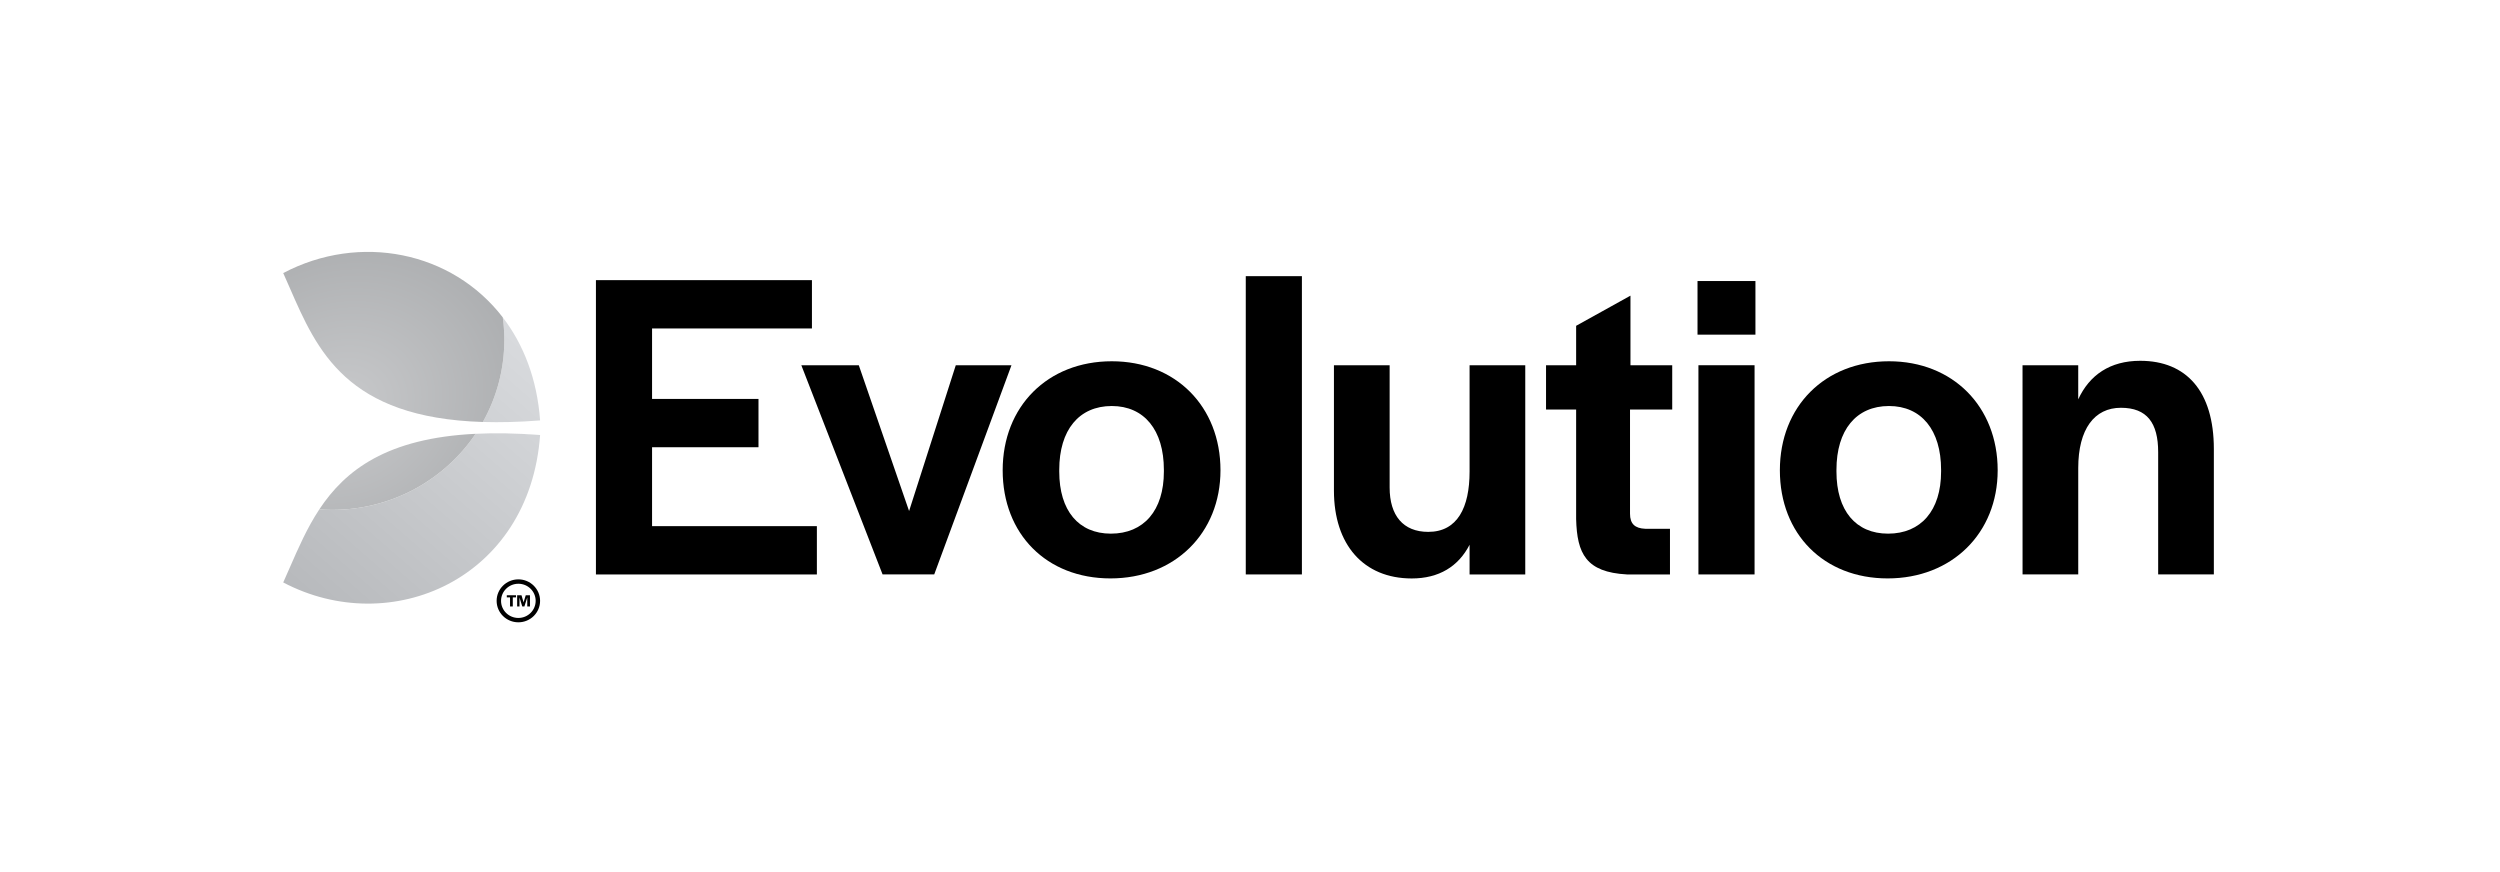 <svg width="172" height="60" viewBox="0 0 172 60" fill="none" xmlns="http://www.w3.org/2000/svg">
<path d="M41 19.274H55.861V22.598H44.862V27.446H52.184V30.77H44.862V36.199H56.201V39.523H41V19.274Z" fill="black"/>
<path d="M55.131 25.128H59.085L62.545 35.16L65.758 25.128H69.589L64.275 39.52H60.721L55.131 25.128Z" fill="black"/>
<path d="M68.984 32.355C68.984 27.965 72.074 24.855 76.492 24.855C80.879 24.855 83.969 27.965 83.969 32.355C83.969 36.685 80.818 39.795 76.4 39.795C72.011 39.795 68.984 36.746 68.984 32.355ZM80.075 32.446V32.325C80.075 29.581 78.715 27.934 76.491 27.934C74.236 27.934 72.876 29.581 72.876 32.325V32.446C72.876 35.129 74.204 36.715 76.429 36.715C78.684 36.715 80.075 35.131 80.075 32.446Z" fill="black"/>
<path d="M85.709 19H89.571V39.521H85.709V19Z" fill="black"/>
<path d="M91.775 33.757V25.128H95.607V33.544C95.607 35.465 96.534 36.593 98.264 36.593C100.272 36.593 101.107 34.916 101.107 32.447V25.129H104.938V39.522H101.107V37.48C100.335 38.974 99.005 39.798 97.122 39.798C93.814 39.795 91.775 37.477 91.775 33.757Z" fill="black"/>
<path d="M108.438 35.709V28.178H106.367V25.128H108.438V22.415L112.176 20.341V25.128H115.049V28.178H112.145V35.344C112.145 36.045 112.484 36.35 113.195 36.38H114.894V39.521H111.929C109.116 39.368 108.499 38.088 108.438 35.709Z" fill="black"/>
<path d="M116.789 19.335H120.774V23.024H116.789V19.335ZM116.852 25.128H120.714V39.521H116.852V25.128Z" fill="black"/>
<path d="M122.455 32.355C122.455 27.965 125.545 24.855 129.963 24.855C134.35 24.855 137.44 27.965 137.44 32.355C137.44 36.685 134.289 39.795 129.871 39.795C125.484 39.795 122.455 36.746 122.455 32.355ZM133.547 32.446V32.325C133.547 29.581 132.187 27.934 129.963 27.934C127.708 27.934 126.348 29.581 126.348 32.325V32.446C126.348 35.129 127.676 36.715 129.9 36.715C132.156 36.715 133.547 35.131 133.547 32.446Z" fill="black"/>
<path d="M139.15 25.128H142.982V27.476C143.754 25.799 145.175 24.823 147.246 24.823C150.428 24.823 152.313 26.928 152.313 30.891V39.52H148.482V31.105C148.482 29.093 147.71 28.055 145.918 28.055C144.095 28.055 142.983 29.518 142.983 32.201V39.519H139.152L139.15 25.128Z" fill="black"/>
<path d="M35.663 42.515C35.004 42.515 34.472 41.988 34.472 41.338C34.474 40.687 35.006 40.162 35.663 40.162C36.322 40.162 36.853 40.687 36.854 41.338C36.853 41.988 36.321 42.515 35.663 42.515ZM35.663 39.86C34.838 39.86 34.168 40.523 34.168 41.338C34.168 42.154 34.838 42.815 35.663 42.815C36.489 42.815 37.158 42.154 37.158 41.338C37.158 40.523 36.489 39.86 35.663 39.86Z" fill="black"/>
<path fill-rule="evenodd" clip-rule="evenodd" d="M37.159 28.925C35.717 29.038 34.411 29.07 33.221 29.032C34.16 27.357 34.696 25.43 34.696 23.379C34.696 22.855 34.658 22.341 34.591 21.836C36.007 23.68 36.951 26.061 37.159 28.925ZM22.843 35.08C26.968 35.08 30.599 33 32.722 29.845C34.043 29.78 35.512 29.803 37.159 29.931C36.441 39.86 26.886 43.972 19.486 40.072C19.64 39.73 19.791 39.384 19.943 39.036C20.531 37.689 21.133 36.311 21.969 35.045C22.258 35.065 22.549 35.08 22.843 35.08Z" fill="url(#paint0_linear_2505_22404)"/>
<path fill-rule="evenodd" clip-rule="evenodd" d="M19.938 19.811C19.788 19.467 19.639 19.125 19.486 18.787C24.749 16.013 31.102 17.294 34.591 21.836C34.658 22.341 34.696 22.855 34.696 23.379C34.696 25.43 34.16 27.357 33.221 29.033C23.835 28.743 21.819 24.122 19.938 19.811ZM21.969 35.045C23.758 32.338 26.623 30.142 32.722 29.845C30.599 32.999 26.968 35.08 22.843 35.08C22.549 35.08 22.258 35.066 21.969 35.045Z" fill="url(#paint1_radial_2505_22404)"/>
<path d="M35.091 41.1H34.867V40.954H35.502V41.1H35.28V41.725H35.091V41.1Z" fill="black"/>
<path d="M35.58 40.952H35.878L36.022 41.444L36.171 40.952H36.462V41.723H36.276V41.101L36.079 41.723H35.931L35.741 41.104V41.723H35.58V40.952Z" fill="black"/>
<defs>
<linearGradient id="paint0_linear_2505_22404" x1="36.388" y1="24.049" x2="19.216" y2="43.85" gradientUnits="userSpaceOnUse">
<stop stop-color="#D8DADD"/>
<stop offset="1" stop-color="#B3B5B8"/>
</linearGradient>
<radialGradient id="paint1_radial_2505_22404" cx="0" cy="0" r="1" gradientUnits="userSpaceOnUse" gradientTransform="translate(23.552 27.9) rotate(-26.767) scale(15.543 13.507)">
<stop stop-color="#C8C9CB"/>
<stop offset="1" stop-color="#A7A9AB"/>
</radialGradient>
</defs>
</svg>
